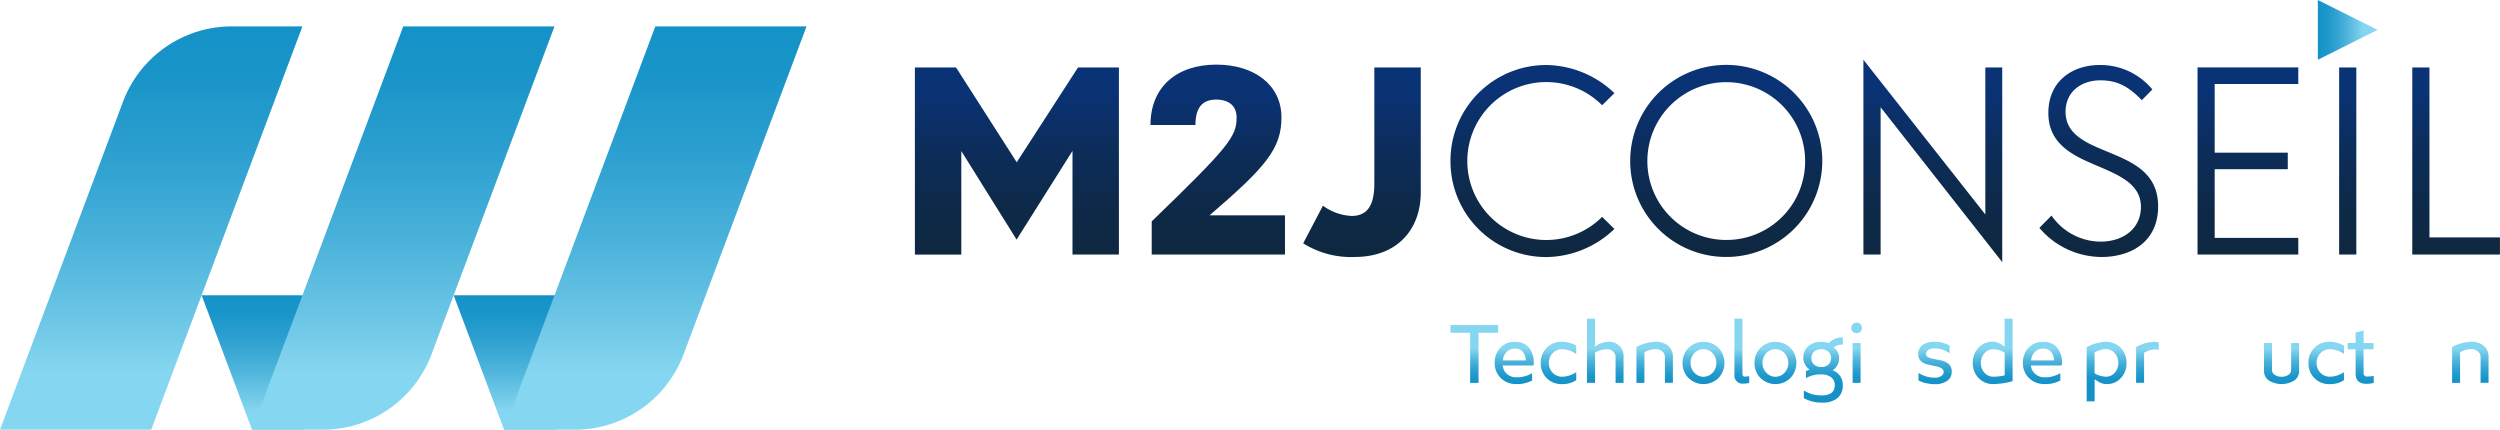 <svg xmlns="http://www.w3.org/2000/svg" xmlns:xlink="http://www.w3.org/1999/xlink" width="324.031" height="55.694" viewBox="0 0 324.031 55.694"><defs><linearGradient id="a" x1="344.942" y1="128.129" x2="344.942" y2="128.986" gradientUnits="objectBoundingBox"><stop offset="0" stop-color="#d71e16"/><stop offset="0.21" stop-color="#d8241c"/><stop offset="0.5" stop-color="#dd362e"/><stop offset="0.84" stop-color="#e6544c"/><stop offset="1" stop-color="#eb655d"/></linearGradient><linearGradient id="b" x1="341.221" y1="128.129" x2="341.221" y2="128.986" xlink:href="#a"/><linearGradient id="c" x1="0.5" y1="1" x2="0.5" y2="0.112" gradientUnits="objectBoundingBox"><stop offset="0" stop-color="#0f2841"/><stop offset="0.25" stop-color="#0e2947"/><stop offset="0.61" stop-color="#0c2d59"/><stop offset="1" stop-color="#0a3376"/></linearGradient><linearGradient id="d" x1="0.5" y1="1" x2="0.5" y2="0.125" xlink:href="#c"/><linearGradient id="e" x1="0.5" y1="0.987" x2="0.5" y2="0.11" xlink:href="#c"/><linearGradient id="f" x1="0.5" y1="0.987" x2="0.5" y2="0.122" xlink:href="#c"/><linearGradient id="g" x1="0.5" y1="0.988" x2="0.5" y2="0.122" xlink:href="#c"/><linearGradient id="h" x1="0.5" y1="0.962" x2="0.5" y2="0.141" xlink:href="#c"/><linearGradient id="i" x1="0.5" y1="0.987" x2="0.5" y2="0.122" xlink:href="#c"/><linearGradient id="j" x1="0.5" y1="1" x2="0.5" y2="0.112" xlink:href="#c"/><linearGradient id="k" x1="0.497" y1="1" x2="0.497" y2="0.112" xlink:href="#c"/><linearGradient id="l" x1="0.499" y1="1" x2="0.499" y2="0.112" xlink:href="#c"/><linearGradient id="m" x1="17.367" x2="17.367" y2="0.857" gradientUnits="objectBoundingBox"><stop offset="0" stop-color="#1492c7"/><stop offset="0.15" stop-color="#1a95c9"/><stop offset="0.37" stop-color="#2ca0d0"/><stop offset="0.62" stop-color="#4ab2da"/><stop offset="0.9" stop-color="#74cbe9"/><stop offset="1" stop-color="#85d6f0"/></linearGradient><linearGradient id="n" x1="139.742" y1="0" x2="139.742" y2="0.857" xlink:href="#m"/><linearGradient id="p" x1="138.075" y1="0" x2="138.075" y2="0.857" xlink:href="#m"/><linearGradient id="q" x1="141.408" y1="0" x2="141.408" y2="0.857" xlink:href="#m"/><linearGradient id="r" x1="0.5" y1="1.002" x2="0.5" y2="0.41" xlink:href="#m"/><linearGradient id="s" x1="0.501" y1="0.974" x2="0.501" y2="0.164" xlink:href="#m"/><linearGradient id="t" x1="0.499" y1="0.973" x2="0.499" y2="0.166" xlink:href="#m"/><linearGradient id="u" x1="0.499" y1="1.001" x2="0.499" y2="0.469" xlink:href="#m"/><linearGradient id="v" x1="0.5" y1="1.002" x2="0.5" y2="0.17" xlink:href="#m"/><linearGradient id="w" x1="0.499" y1="0.974" x2="0.499" y2="0.165" xlink:href="#m"/><linearGradient id="x" x1="0.498" y1="0.99" x2="0.498" y2="0.464" xlink:href="#m"/><linearGradient id="y" x1="0.5" y1="0.974" x2="0.5" y2="0.165" xlink:href="#m"/><linearGradient id="z" x1="0.501" y1="0.699" x2="0.501" y2="0.175" xlink:href="#m"/><linearGradient id="aa" x1="0.5" y1="1.001" x2="0.5" y2="0.434" xlink:href="#m"/><linearGradient id="ac" x1="0.501" y1="0.972" x2="0.501" y2="0.165" xlink:href="#m"/><linearGradient id="ad" x1="0.501" y1="0.983" x2="0.501" y2="0.46" xlink:href="#m"/><linearGradient id="ae" x1="0.5" y1="0.974" x2="0.5" y2="0.164" xlink:href="#m"/><linearGradient id="af" x1="0.501" y1="0.691" x2="0.501" y2="0.117" xlink:href="#m"/><linearGradient id="ag" x1="0.498" y1="1.003" x2="0.498" y2="0.17" xlink:href="#m"/><linearGradient id="aj" x1="0.5" y1="0.973" x2="0.5" y2="0.14" xlink:href="#m"/><linearGradient id="ak" x1="0.501" y1="0.973" x2="0.501" y2="0.166" xlink:href="#m"/><linearGradient id="al" x1="0.5" y1="0.984" x2="0.5" y2="0.344" xlink:href="#m"/><linearGradient id="ao" x1="0.499" y1="1.002" x2="0.499" y2="0.17" xlink:href="#m"/><linearGradient id="ap" x1="0" y1="0.5" x2="0.755" y2="0.5" xlink:href="#m"/></defs><g transform="translate(39.095 4.565)" opacity="0"><path d="M110.925,45.942,104.388,28.52h-6.64L95.68,45.942Z" transform="translate(-95.68 -28.52)" fill="url(#a)"/><path d="M160.565,45.942,154.034,28.52h-6.645L145.32,45.942Z" transform="translate(-116.956 -28.52)" fill="url(#b)"/></g><path d="M261.234,35.83V60.08h-6.017V46.646l-7.245,11.5-7.165-11.479V60.086H234.79V35.836h5.337l7.862,12.285,7.942-12.285h5.3Z" transform="translate(-116.209 -27.088)" fill="url(#c)"/><path d="M305.663,54.72v5.085H288.39v-4.3c10.028-9.679,11.005-11.005,11.005-13.451,0-1.908-1.531-2.337-2.623-2.337-1.846,0-2.714,1.074-2.714,3.3H288.23c0-4.908,3.366-7.828,8.542-7.828,4.908,0,8.4,2.623,8.434,6.771.034,4.165-2.114,6.554-9.314,12.759h9.771Z" transform="translate(-139.114 -26.813)" fill="url(#d)"/><path d="M322.87,58.629l2.56-4.88a6.79,6.79,0,0,0,3.725,1.326c2.068,0,2.937-1.434,2.937-4.183V35.83h6.017v16.2c0,4.783-3.034,8.365-8.571,8.365a11.636,11.636,0,0,1-6.662-1.766Z" transform="translate(-153.961 -27.088)" fill="url(#e)"/><path d="M356.28,47.719A12.4,12.4,0,0,1,368.736,35.28a12.964,12.964,0,0,1,8.794,3.645l-1.594,1.566a10.234,10.234,0,1,0,0,14.468l1.594,1.566a12.938,12.938,0,0,1-8.794,3.645A12.4,12.4,0,0,1,356.28,47.731Z" transform="translate(-168.281 -26.852)" fill="url(#f)"/><path d="M397.05,47.719a12.448,12.448,0,1,1,12.439,12.439A12.423,12.423,0,0,1,397.05,47.719Zm22.673,0a10.225,10.225,0,1,0-10.234,10.234A10.191,10.191,0,0,0,419.723,47.719Z" transform="translate(-185.755 -26.852)" fill="url(#g)"/><path d="M467.949,60.328l-15.77-20.084v19.09H449.95V34.09l15.8,20.05V35.084h2.194V60.328Z" transform="translate(-208.428 -26.342)" fill="url(#h)"/><path d="M489.86,56.387l1.577-1.594a7.787,7.787,0,0,0,6.348,3.377c2.966,0,5.24-1.7,5.24-4.5,0-2.954-2.794-4.1-5.685-5.337-3.1-1.308-6.314-2.766-6.314-6.851s3.08-6.205,6.662-6.205a8.739,8.739,0,0,1,6.822,3.171l-1.371,1.388c-1.88-1.96-3.394-2.571-5.383-2.571-2.383,0-4.5,1.406-4.5,4.074,0,2.811,2.446,3.948,5.131,5.051,3.251,1.36,6.868,2.668,6.868,7.217s-3.474,6.554-7.342,6.554a10.631,10.631,0,0,1-8.051-3.771Z" transform="translate(-225.534 -26.852)" fill="url(#i)"/><path d="M527.963,37.968v8.9h9.474v2.148h-9.474v8.9H538.8V60.07H525.74V35.82H538.8v2.148Z" transform="translate(-240.913 -27.083)" fill="url(#j)"/><path d="M557.86,35.83h2.228V60.08H557.86Z" transform="translate(-254.679 -27.088)" fill="url(#k)"/><path d="M585.815,57.851V60.08H574.45V35.83h2.228V57.857h9.142Z" transform="translate(-261.79 -27.088)" fill="url(#l)"/><path d="M73,87.51l6.531,17.422h6.64L88.245,87.51Z" transform="translate(-46.865 -49.238)" fill="url(#m)"/><path d="M123.637,26.52,107.7,69.02a15.055,15.055,0,0,1-14.1,9.771H84.44L104.033,26.52h19.6Z" transform="translate(-51.768 -23.097)" fill="url(#n)"/><path d="M130.17,87.51l6.531,17.422h6.645l2.068-17.422Z" transform="translate(-71.368 -49.238)" fill="url(#m)"/><path d="M180.807,26.52l-15.936,42.5a15.055,15.055,0,0,1-14.1,9.771H141.61l19.6-52.271h19.6Z" transform="translate(-76.271 -23.097)" fill="url(#p)"/><path d="M66.457,26.52l-19.6,52.271H27.26L43.2,36.291a15.055,15.055,0,0,1,14.1-9.771Z" transform="translate(-27.26 -23.097)" fill="url(#q)"/><path d="M356.28,94.27h6.188v.994H359.92v6.5h-1.091v-6.5H356.28Z" transform="translate(-168.281 -52.136)" fill="url(#r)"/><path d="M367.041,98.851a2.427,2.427,0,0,1,1.863-.771,2.262,2.262,0,0,1,1.84.743,2.913,2.913,0,0,1,.629,1.937,2.2,2.2,0,0,1-.023.377h-3.994a1.572,1.572,0,0,0,.549,1.1,1.756,1.756,0,0,0,1.217.434,3.8,3.8,0,0,0,1.96-.5h.08v.914a4.081,4.081,0,0,1-2.04.463,2.766,2.766,0,0,1-2.023-.783,2.653,2.653,0,0,1-.788-1.966,2.74,2.74,0,0,1,.726-1.954Zm.32,1.634h3a1.947,1.947,0,0,0-.4-1.114,1.272,1.272,0,0,0-1.04-.417,1.435,1.435,0,0,0-1.069.44,1.706,1.706,0,0,0-.486,1.091Z" transform="translate(-172.58 -53.769)" fill="url(#s)"/><path d="M377.543,98.82a2.68,2.68,0,0,1,1.954-.76,3.94,3.94,0,0,1,.983.137,2.915,2.915,0,0,1,.88.371v1.006h-.086a3.258,3.258,0,0,0-1.743-.554,1.647,1.647,0,0,0-1.223.509,1.736,1.736,0,0,0-.5,1.268,1.759,1.759,0,0,0,.5,1.274,1.631,1.631,0,0,0,1.223.514,3.29,3.29,0,0,0,1.743-.543h.086v.994a3.225,3.225,0,0,1-1.863.509,2.65,2.65,0,0,1-2.737-2.754,2.621,2.621,0,0,1,.783-1.96Z" transform="translate(-177.059 -53.76)" fill="url(#t)"/><path d="M388.29,92.83v3.628a2.837,2.837,0,0,1,1.686-.629,1.845,1.845,0,0,1,2.011,2.028v3.286h-1.034v-3.32a.98.98,0,0,0-.32-.754,1.145,1.145,0,0,0-.806-.291,3.264,3.264,0,0,0-1.531.429v3.937H387.25V92.83H388.3Z" transform="translate(-181.555 -51.518)" fill="url(#u)"/><path d="M398.45,98.756a5.359,5.359,0,0,1,2.44-.686,2.46,2.46,0,0,1,1.686.52,1.878,1.878,0,0,1,.606,1.508v3.285h-1.034v-3.32a.952.952,0,0,0-.331-.754,1.308,1.308,0,0,0-.891-.291,3.009,3.009,0,0,0-1.434.389v3.983h-1.034V98.761Z" transform="translate(-186.355 -53.764)" fill="url(#v)"/><path d="M408.93,100.807a2.685,2.685,0,0,1,.771-1.954,2.8,2.8,0,0,1,3.885,0,2.847,2.847,0,0,1,0,3.9,2.773,2.773,0,0,1-3.88.006A2.654,2.654,0,0,1,408.93,100.807Zm1.034,0a1.761,1.761,0,0,0,.486,1.257,1.6,1.6,0,0,0,2.377.006,1.884,1.884,0,0,0,0-2.526,1.606,1.606,0,0,0-2.377,0A1.784,1.784,0,0,0,409.964,100.807Z" transform="translate(-190.847 -53.764)" fill="url(#w)"/><path d="M421.73,92.826v7.125a.424.424,0,0,0,.074.274.207.207,0,0,0,.183.1,4.648,4.648,0,0,0,.56-.046h.057v.869a2.689,2.689,0,0,1-.714.086,1.061,1.061,0,0,1-1.2-1.2V92.82h1.046Z" transform="translate(-195.887 -51.514)" fill="url(#x)"/><path d="M425.25,100.807a2.685,2.685,0,0,1,.771-1.954,2.8,2.8,0,0,1,3.885,0,2.847,2.847,0,0,1,0,3.9,2.773,2.773,0,0,1-3.88.006A2.654,2.654,0,0,1,425.25,100.807Zm1.034,0a1.761,1.761,0,0,0,.486,1.257,1.6,1.6,0,0,0,2.377.006,1.884,1.884,0,0,0,0-2.526,1.606,1.606,0,0,0-2.377,0A1.784,1.784,0,0,0,426.284,100.807Z" transform="translate(-197.842 -53.764)" fill="url(#y)"/><path d="M436.977,98.2a2.441,2.441,0,0,1,1.663-.56,2.84,2.84,0,0,1,.994.154,2.377,2.377,0,0,1,1.8-.737V98a1.737,1.737,0,0,0-1.2.377,1.572,1.572,0,0,1,.726,1.388,1.83,1.83,0,0,1-.234.9,1.588,1.588,0,0,1-.629.657,1.952,1.952,0,0,1,1.331,1.971,2.013,2.013,0,0,1-.7,1.651,3.037,3.037,0,0,1-1.983.571,4.546,4.546,0,0,1-2.36-.583v-.949h.08a4.053,4.053,0,0,0,2.228.594c1.131,0,1.7-.44,1.7-1.314a1.245,1.245,0,0,0-.451-1.023,2.026,2.026,0,0,0-1.326-.377,3.626,3.626,0,0,0-1.886.44l-.069-.023v-.84a1.963,1.963,0,0,1,.486-.223,1.679,1.679,0,0,1-.6-.646,1.815,1.815,0,0,1-.229-.874,1.875,1.875,0,0,1,.651-1.5Zm.389,1.543a1.1,1.1,0,0,0,.331.829,1.322,1.322,0,0,0,.948.32,1.308,1.308,0,0,0,.943-.32,1.187,1.187,0,0,0-.006-1.663,1.511,1.511,0,0,0-1.874,0,1.1,1.1,0,0,0-.343.834Z" transform="translate(-202.586 -53.331)" fill="url(#z)"/><path d="M447.21,94.4a.688.688,0,0,1,.183-.48.671.671,0,0,1,.5-.194.65.65,0,0,1,.5.194.689.689,0,0,1,.183.48.646.646,0,0,1-.686.674.642.642,0,0,1-.5-.194A.688.688,0,0,1,447.21,94.4Zm.166,7.125V96.37h1.034v5.16Z" transform="translate(-207.254 -51.904)" fill="url(#aa)"/><path d="M452.431,98.851a2.427,2.427,0,0,1,1.863-.771,2.262,2.262,0,0,1,1.84.743,2.913,2.913,0,0,1,.628,1.937,2.2,2.2,0,0,1-.023.377h-3.994a1.572,1.572,0,0,0,.549,1.1,1.756,1.756,0,0,0,1.217.434,3.8,3.8,0,0,0,1.96-.5h.08v.914a4.082,4.082,0,0,1-2.04.463,2.766,2.766,0,0,1-2.023-.783,2.653,2.653,0,0,1-.789-1.966,2.74,2.74,0,0,1,.726-1.954Zm.32,1.634h3a1.947,1.947,0,0,0-.4-1.114,1.272,1.272,0,0,0-1.04-.417,1.435,1.435,0,0,0-1.068.44,1.706,1.706,0,0,0-.486,1.091Z" transform="translate(-209.178 -53.769)" fill="url(#s)"/><path d="M462.376,99.626a1.367,1.367,0,0,1,.56-1.143,2.536,2.536,0,0,1,1.543-.423,3.757,3.757,0,0,1,1.96.5v.926h-.08a3.4,3.4,0,0,0-1.851-.571,1.415,1.415,0,0,0-.834.206.6.6,0,0,0-.28.5.455.455,0,0,0,.217.406,1.826,1.826,0,0,0,.646.223l1.028.211a2.271,2.271,0,0,1,1.069.491,1.3,1.3,0,0,1,.366,1,1.4,1.4,0,0,1-.571,1.154,2.644,2.644,0,0,1-1.651.446,5.112,5.112,0,0,1-1.086-.126,3.586,3.586,0,0,1-1-.36v-.926h.1a3.7,3.7,0,0,0,2.006.571,1.4,1.4,0,0,0,.857-.229.64.64,0,0,0,.3-.514c0-.36-.326-.606-.983-.737l-1.006-.211c-.874-.183-1.314-.646-1.314-1.388Z" transform="translate(-213.752 -53.76)" fill="url(#ac)"/><path d="M475.491,96.6a2.371,2.371,0,0,1,1.806-.783,1.958,1.958,0,0,1,.8.154,4.417,4.417,0,0,1,.789.474V92.83h1.034v8.091a9.815,9.815,0,0,1-2.491.377,2.558,2.558,0,0,1-1.92-.783,2.712,2.712,0,0,1-.749-1.966,2.749,2.749,0,0,1,.726-1.954Zm.32,1.954a1.807,1.807,0,0,0,.463,1.268,1.484,1.484,0,0,0,1.16.52,6.337,6.337,0,0,0,1.457-.177V97.224a2.816,2.816,0,0,0-1.457-.44,1.465,1.465,0,0,0-1.16.514,1.822,1.822,0,0,0-.463,1.263Z" transform="translate(-219.062 -51.518)" fill="url(#ad)"/><path d="M486.861,98.851a2.427,2.427,0,0,1,1.863-.771,2.262,2.262,0,0,1,1.84.743,2.913,2.913,0,0,1,.629,1.937,2.205,2.205,0,0,1-.023.377h-3.994a1.572,1.572,0,0,0,.549,1.1,1.756,1.756,0,0,0,1.217.434,3.8,3.8,0,0,0,1.96-.5h.08v.914a4.081,4.081,0,0,1-2.04.463,2.766,2.766,0,0,1-2.023-.783,2.653,2.653,0,0,1-.789-1.966,2.74,2.74,0,0,1,.726-1.954Zm.32,1.634h3a1.947,1.947,0,0,0-.4-1.114,1.272,1.272,0,0,0-1.04-.417,1.435,1.435,0,0,0-1.068.44,1.706,1.706,0,0,0-.486,1.091Z" transform="translate(-223.935 -53.769)" fill="url(#ae)"/><path d="M500.58,98.756a5.647,5.647,0,0,1,2.491-.686,2.624,2.624,0,0,1,1.931.777,2.7,2.7,0,0,1,.749,1.96,2.754,2.754,0,0,1-.731,1.954,2.391,2.391,0,0,1-1.811.783,1.959,1.959,0,0,1-.8-.154,4.417,4.417,0,0,1-.789-.474v2.868h-1.034V98.761Zm1.034,3.394a3.256,3.256,0,0,0,1.446.44,1.513,1.513,0,0,0,1.171-.514,1.967,1.967,0,0,0,0-2.548,1.522,1.522,0,0,0-1.171-.514,2.841,2.841,0,0,0-1.446.44v2.691Z" transform="translate(-230.129 -53.764)" fill="url(#af)"/><path d="M511.8,98.756a5.06,5.06,0,0,1,2.417-.686,1.856,1.856,0,0,1,.52.08V99.1H514.7a2.071,2.071,0,0,0-.474-.046,2.783,2.783,0,0,0-1.388.429v3.9h-1.034V98.756Z" transform="translate(-234.938 -53.764)" fill="url(#ag)"/><path d="M517.9,100.807a2.685,2.685,0,0,1,.771-1.954,2.8,2.8,0,0,1,3.885,0,2.847,2.847,0,0,1,0,3.9,2.773,2.773,0,0,1-3.88.006A2.654,2.654,0,0,1,517.9,100.807Zm1.034,0a1.761,1.761,0,0,0,.486,1.257,1.6,1.6,0,0,0,2.377.006,1.885,1.885,0,0,0,0-2.526,1.606,1.606,0,0,0-2.377,0A1.784,1.784,0,0,0,518.934,100.807Z" transform="translate(-237.552 -53.764)" fill="url(#w)"/><path d="M529.5,96.6a2.371,2.371,0,0,1,1.806-.783,1.958,1.958,0,0,1,.8.154,4.418,4.418,0,0,1,.789.474V92.83h1.034v8.091a9.815,9.815,0,0,1-2.491.377,2.558,2.558,0,0,1-1.92-.783,2.712,2.712,0,0,1-.749-1.966A2.749,2.749,0,0,1,529.5,96.6Zm.32,1.954a1.807,1.807,0,0,0,.463,1.268,1.484,1.484,0,0,0,1.16.52,6.338,6.338,0,0,0,1.457-.177V97.224a2.816,2.816,0,0,0-1.457-.44,1.465,1.465,0,0,0-1.16.514,1.822,1.822,0,0,0-.463,1.263Z" transform="translate(-242.211 -51.518)" fill="url(#ad)"/><path d="M541.854,98.35v3.474a.75.75,0,0,0,.366.646,1.518,1.518,0,0,0,.88.246,1.481,1.481,0,0,0,.869-.246.762.762,0,0,0,.366-.646V98.35h1.034v3.605a1.454,1.454,0,0,1-.629,1.246,3.147,3.147,0,0,1-3.286,0,1.466,1.466,0,0,1-.634-1.246V98.35h1.034Z" transform="translate(-247.376 -53.884)" fill="url(#aj)"/><path d="M551.693,98.82a2.68,2.68,0,0,1,1.954-.76,3.94,3.94,0,0,1,.983.137,2.915,2.915,0,0,1,.88.371v1.006h-.086a3.258,3.258,0,0,0-1.743-.554,1.647,1.647,0,0,0-1.223.509,1.736,1.736,0,0,0-.5,1.268,1.759,1.759,0,0,0,.5,1.274,1.631,1.631,0,0,0,1.223.514,3.29,3.29,0,0,0,1.743-.543h.086v.994a3.225,3.225,0,0,1-1.863.509,2.65,2.65,0,0,1-2.737-2.754,2.621,2.621,0,0,1,.783-1.96Z" transform="translate(-251.701 -53.76)" fill="url(#ak)"/><path d="M559.79,97.924v-.806h1.034V95.764l1.034-.274v1.634h1.291v.806h-1.291v3.057a.421.421,0,0,0,.474.474,5.51,5.51,0,0,0,.783-.069h.057v.891a3.477,3.477,0,0,1-.937.12c-.943,0-1.411-.44-1.411-1.314V97.924Z" transform="translate(-255.507 -52.658)" fill="url(#al)"/><path d="M567.33,94.4a.689.689,0,0,1,.183-.48.671.671,0,0,1,.5-.194.651.651,0,0,1,.5.194.688.688,0,0,1,.183.48.646.646,0,0,1-.686.674.642.642,0,0,1-.5-.194A.689.689,0,0,1,567.33,94.4Zm.166,7.125V96.37h1.034v5.16Z" transform="translate(-258.738 -51.904)" fill="url(#aa)"/><path d="M571.83,100.807a2.685,2.685,0,0,1,.771-1.954,2.8,2.8,0,0,1,3.885,0,2.847,2.847,0,0,1,0,3.9,2.773,2.773,0,0,1-3.88.006A2.654,2.654,0,0,1,571.83,100.807Zm1.034,0a1.761,1.761,0,0,0,.486,1.257,1.6,1.6,0,0,0,2.377.006,1.885,1.885,0,0,0,0-2.526,1.606,1.606,0,0,0-2.377,0A1.784,1.784,0,0,0,572.864,100.807Z" transform="translate(-260.667 -53.764)" fill="url(#y)"/><path d="M583.47,98.756a5.359,5.359,0,0,1,2.44-.686,2.46,2.46,0,0,1,1.686.52,1.878,1.878,0,0,1,.606,1.508v3.285h-1.034v-3.32a.952.952,0,0,0-.331-.754,1.308,1.308,0,0,0-.891-.291,3.009,3.009,0,0,0-1.434.389v3.983h-1.034V98.761Z" transform="translate(-265.656 -53.764)" fill="url(#ao)"/><path d="M553.03,28.278l7.742-3.874L553.03,20.53Z" transform="translate(-252.609 -20.53)" fill="url(#ap)"/></svg>